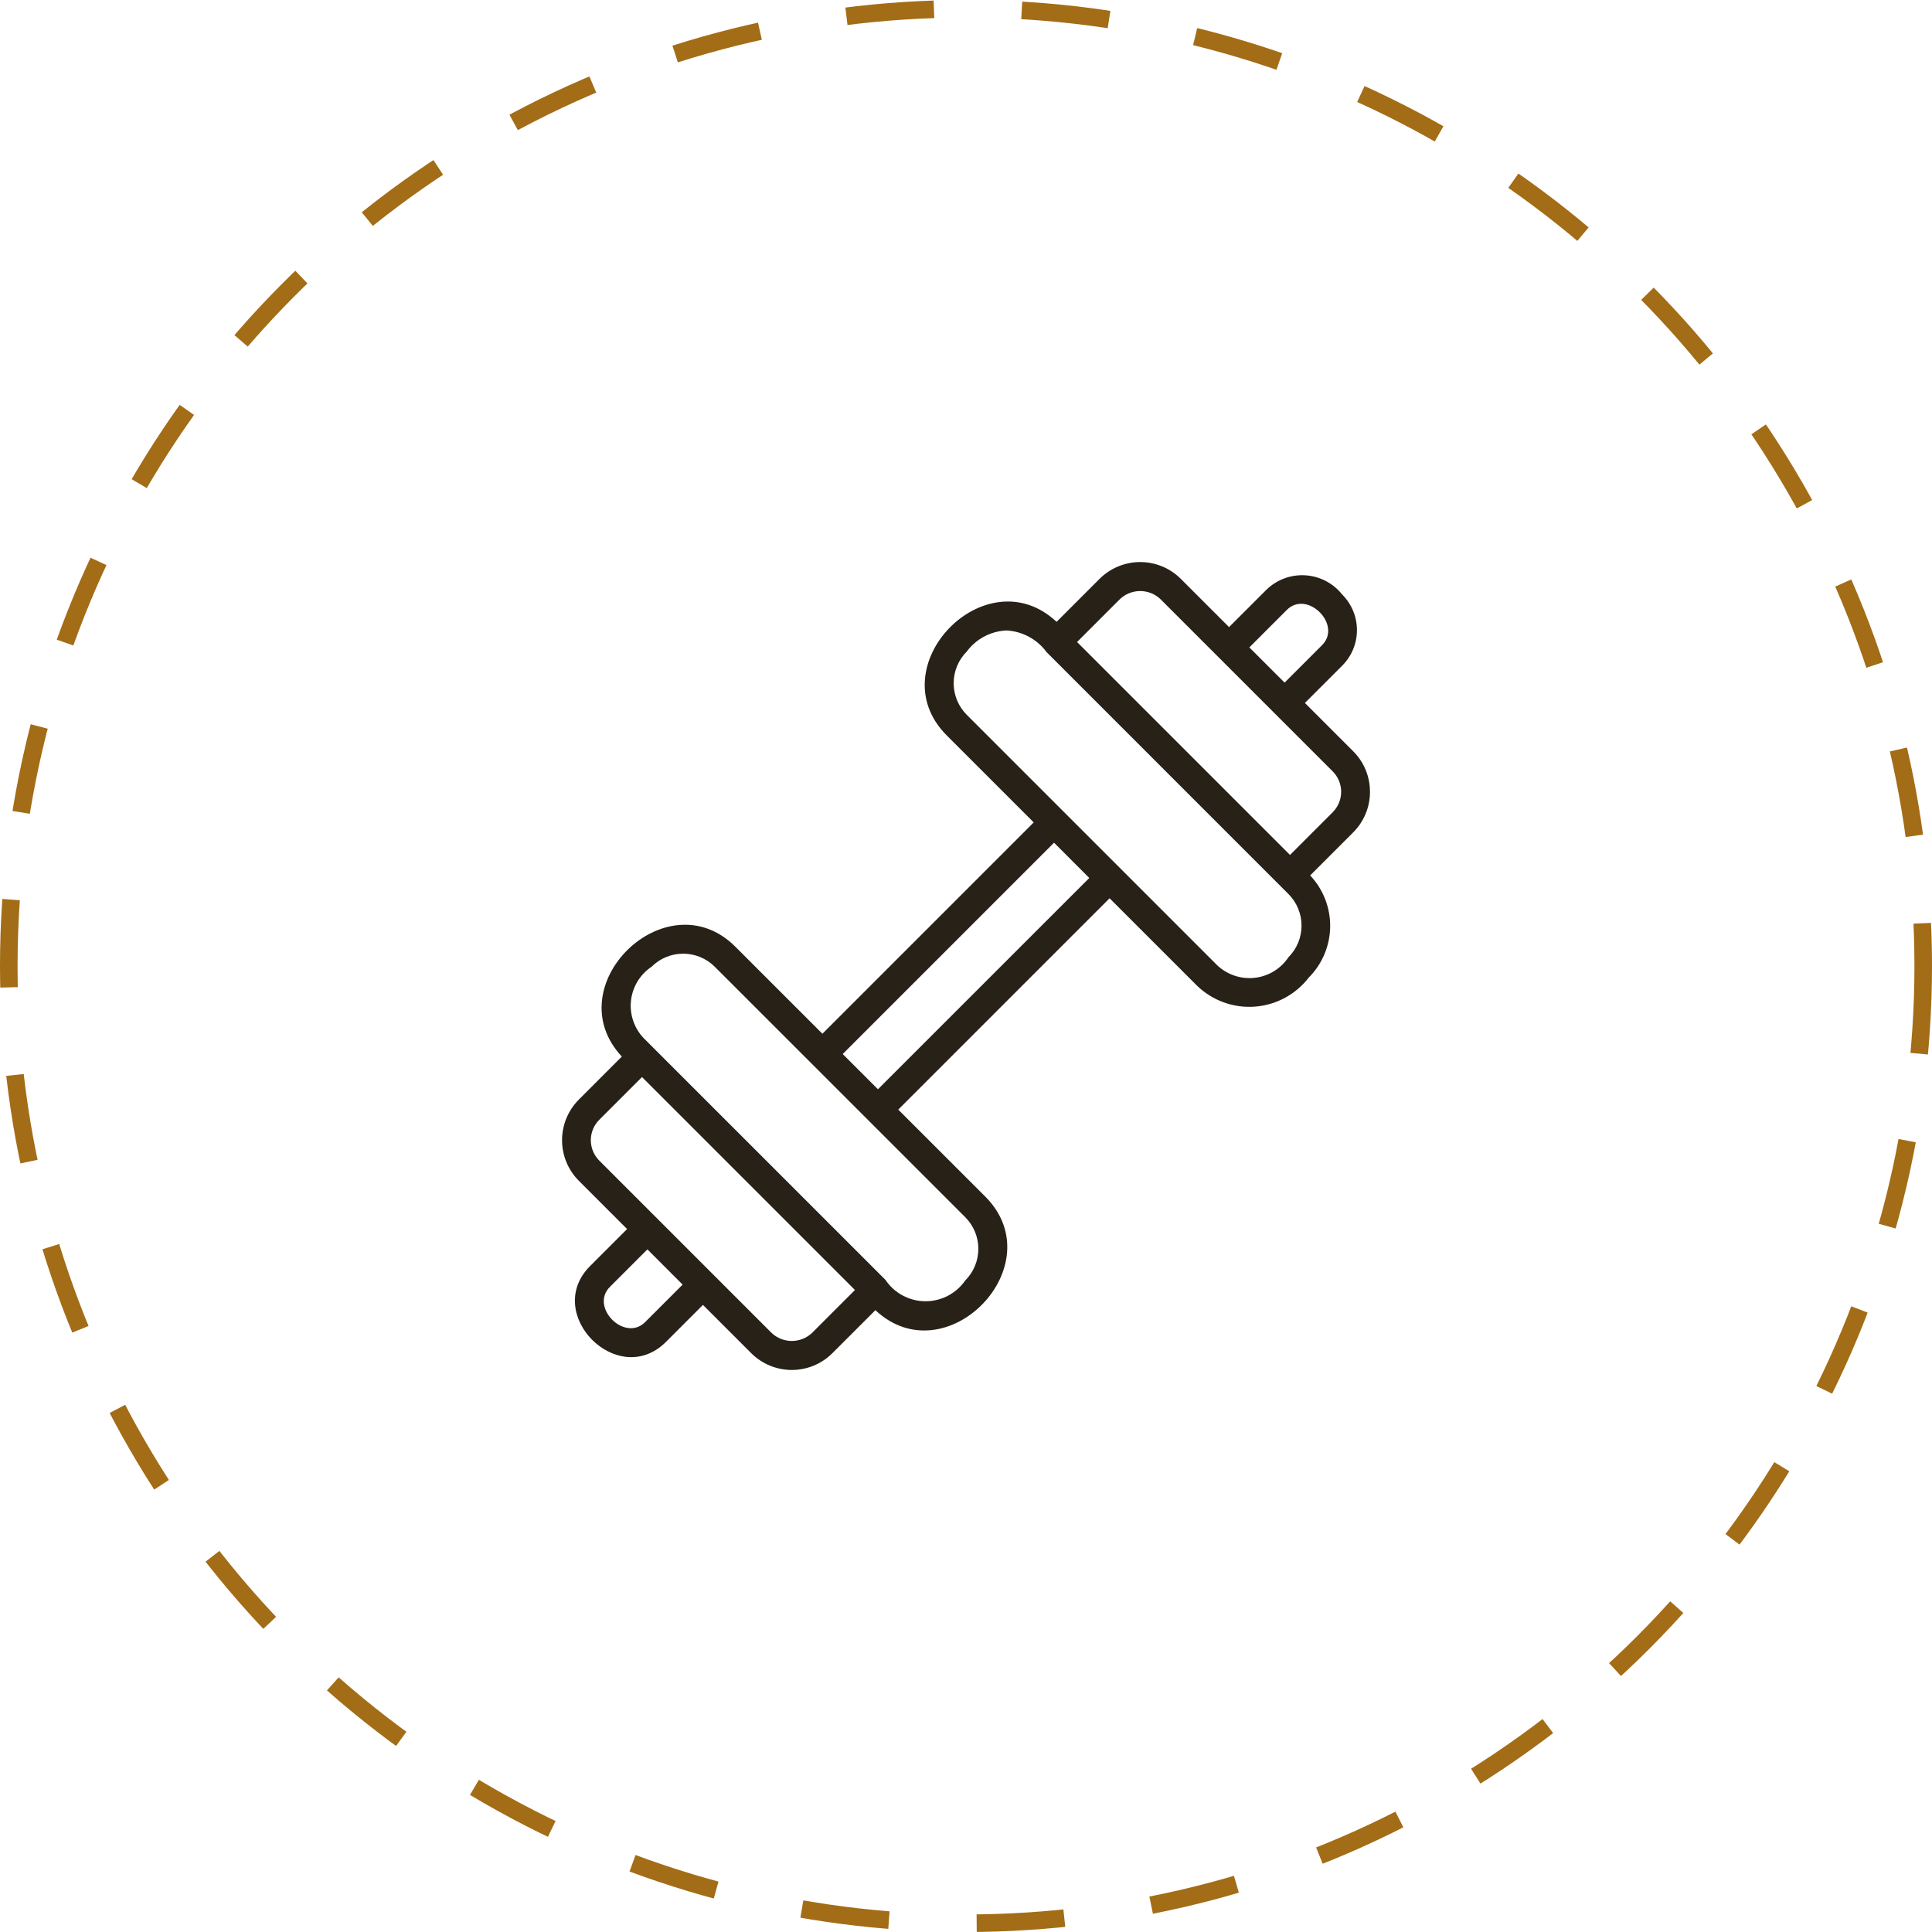 <svg width="110" height="110" viewBox="0 0 110 110" fill="none" xmlns="http://www.w3.org/2000/svg">
<path d="M78.001 45.083C78.001 44.653 77.917 44.227 77.753 43.83C77.588 43.433 77.346 43.072 77.041 42.77L74.296 40.024L76.423 37.897C76.958 37.361 77.259 36.634 77.259 35.876C77.259 35.118 76.958 34.391 76.423 33.854C76.169 33.534 75.852 33.271 75.49 33.082C75.129 32.893 74.732 32.782 74.325 32.756C73.918 32.73 73.51 32.789 73.127 32.931C72.745 33.072 72.396 33.293 72.104 33.578L69.977 35.704L67.231 32.958C66.617 32.345 65.785 32.001 64.918 32.001C64.05 32.001 63.218 32.345 62.604 32.958L60.158 35.405C56.145 31.642 50.007 37.93 53.884 41.853L58.856 46.825L46.825 58.857L41.853 53.886C37.935 50.012 31.651 56.135 35.404 60.157L32.959 62.604C32.655 62.908 32.414 63.268 32.25 63.665C32.085 64.062 32.001 64.488 32.001 64.917C32.001 65.347 32.085 65.773 32.25 66.169C32.414 66.567 32.655 66.927 32.959 67.231L35.704 69.977L33.577 72.103C30.912 74.816 35.167 79.099 37.896 76.424L40.023 74.296L42.769 77.042C43.383 77.656 44.215 78 45.082 78C45.95 78 46.782 77.656 47.395 77.042L49.842 74.596C53.855 78.358 59.993 72.07 56.116 68.147L51.143 63.176L63.175 51.144L68.147 56.115C68.579 56.535 69.096 56.86 69.662 57.066C70.228 57.273 70.832 57.358 71.434 57.315C72.035 57.271 72.621 57.102 73.152 56.816C73.683 56.531 74.148 56.136 74.516 55.659C75.282 54.89 75.719 53.852 75.734 52.767C75.749 51.681 75.34 50.633 74.595 49.843L77.041 47.397C77.346 47.094 77.588 46.733 77.752 46.336C77.917 45.939 78.002 45.513 78.001 45.083ZM73.259 34.734C74.42 33.555 76.445 35.577 75.265 36.74L73.139 38.866L71.133 36.861L73.259 34.734ZM36.74 75.266C35.579 76.446 33.554 74.424 34.734 73.261L36.861 71.134L38.866 73.14L36.74 75.266ZM46.239 75.886C45.927 76.183 45.513 76.349 45.082 76.349C44.652 76.349 44.237 76.183 43.926 75.886L34.115 66.074C33.81 65.767 33.639 65.351 33.639 64.917C33.639 64.484 33.81 64.068 34.115 63.761L36.553 61.323L48.677 73.447L46.239 75.886ZM54.958 72.903C54.703 73.272 54.362 73.572 53.964 73.779C53.566 73.985 53.124 74.091 52.676 74.088C52.228 74.085 51.788 73.972 51.393 73.759C50.998 73.547 50.662 73.241 50.412 72.869L36.64 59.098C36.373 58.816 36.171 58.479 36.048 58.11C35.925 57.742 35.883 57.351 35.927 56.965C35.97 56.578 36.098 56.206 36.3 55.874C36.502 55.543 36.774 55.259 37.097 55.043C37.575 54.566 38.222 54.299 38.896 54.299C39.571 54.299 40.218 54.566 40.696 55.043L54.959 69.304C55.435 69.781 55.703 70.428 55.703 71.103C55.703 71.778 55.435 72.425 54.959 72.903L54.958 72.903ZM62.019 49.988L49.987 62.018L47.981 60.012L60.013 47.98L62.019 49.988ZM73.359 54.502C73.144 54.825 72.86 55.098 72.528 55.3C72.196 55.502 71.824 55.629 71.437 55.673C71.051 55.716 70.66 55.675 70.291 55.551C69.923 55.428 69.586 55.226 69.303 54.959L55.042 40.697C54.565 40.219 54.298 39.572 54.298 38.898C54.298 38.223 54.565 37.576 55.042 37.098C55.305 36.743 55.644 36.45 56.035 36.242C56.425 36.035 56.856 35.916 57.298 35.896C57.748 35.918 58.187 36.041 58.583 36.255C58.979 36.468 59.323 36.768 59.589 37.131L72.87 50.413L73.36 50.903C73.837 51.381 74.104 52.028 74.104 52.703C74.104 53.377 73.836 54.025 73.359 54.502ZM75.884 46.24L73.447 48.678L61.323 36.553L63.76 34.116C64.072 33.818 64.486 33.652 64.918 33.652C65.349 33.652 65.763 33.818 66.075 34.116L75.884 43.925C76.189 44.233 76.36 44.649 76.36 45.082C76.36 45.516 76.189 45.931 75.884 46.239L75.884 46.24Z" fill="#272117"/>
<circle cx="55" cy="55" r="54.5" stroke="#A36C16" stroke-dasharray="5 5"/>
</svg>
